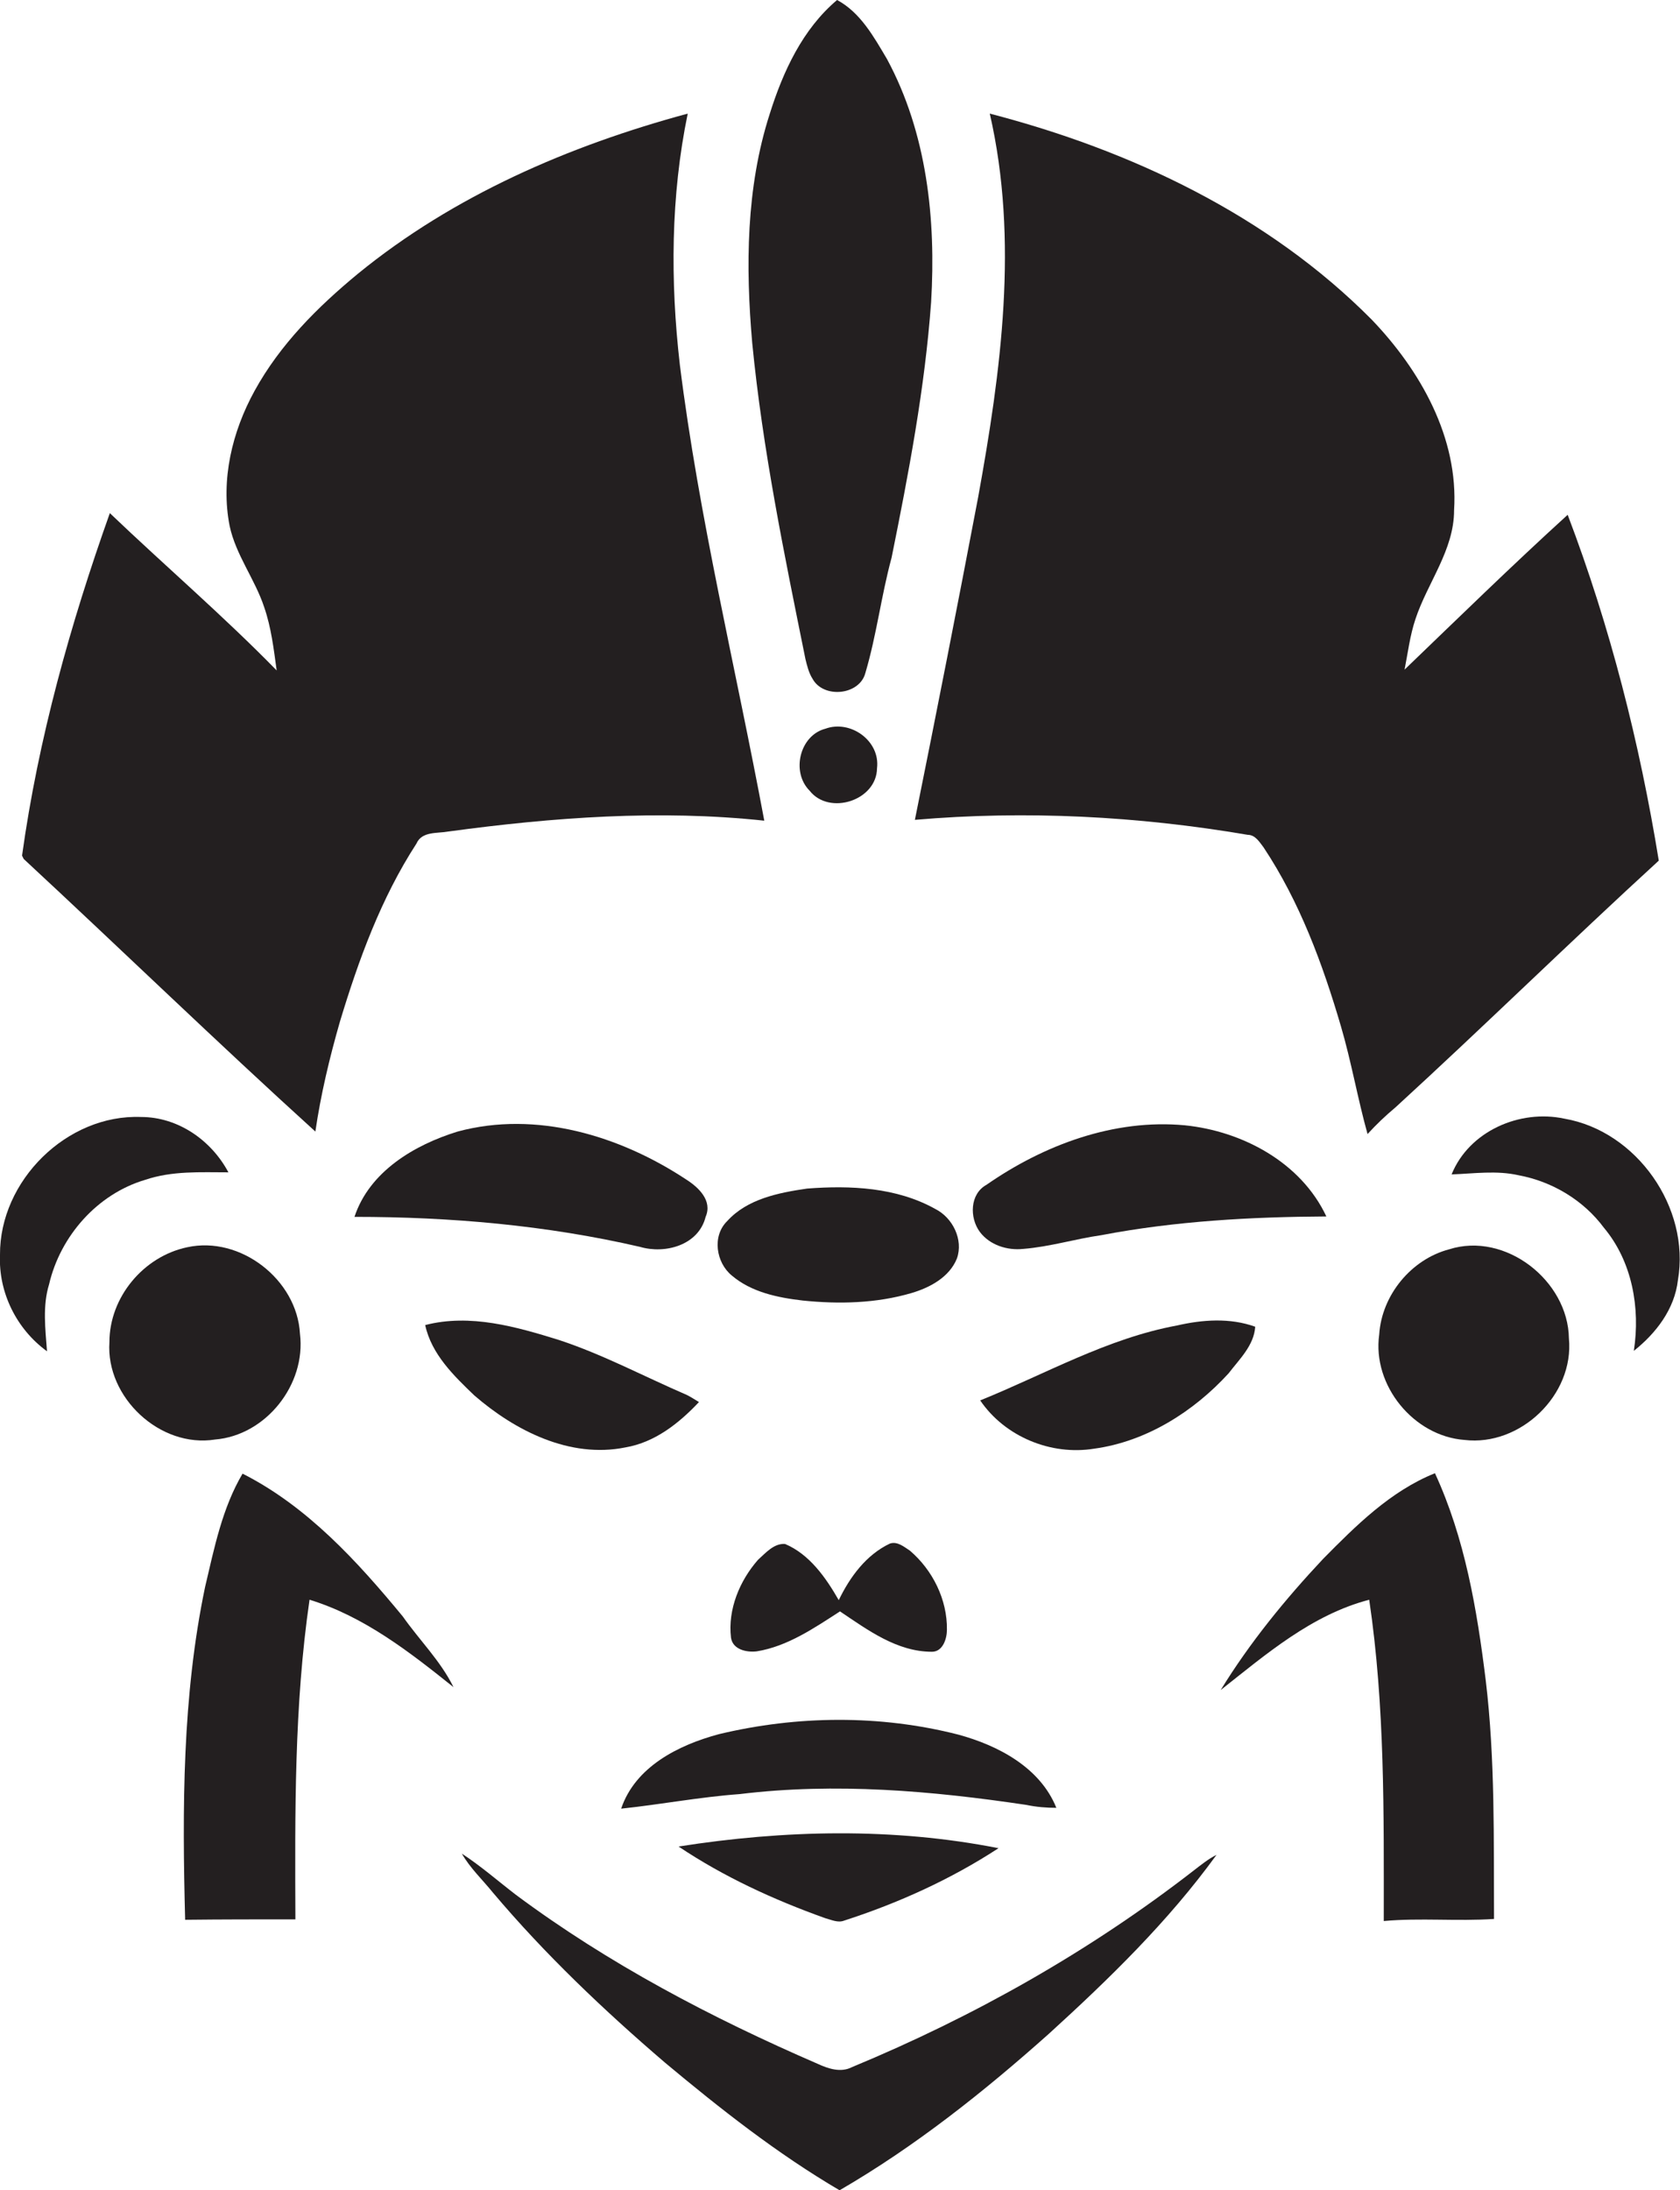 <?xml version="1.0" encoding="utf-8"?>
<!-- Generator: Adobe Illustrator 19.2.0, SVG Export Plug-In . SVG Version: 6.00 Build 0)  -->
<svg version="1.1" id="Layer_1" xmlns="http://www.w3.org/2000/svg" xmlns:xlink="http://www.w3.org/1999/xlink" x="0px" y="0px"
	 viewBox="0 0 403.8 526.3" enable-background="new 0 0 403.8 526.3" xml:space="preserve">
<g>
	<path fill="#231F20" d="M193.6,158.4c0.4,1.6,0.8,3.3,1.7,4.7c2.6,4.8,11.3,4,12.7-1.4c2.7-9.1,3.8-18.5,6.3-27.7
		c4.1-20.3,8-40.7,9.5-61.4c1.2-19.9-1-40.6-10.6-58.4C210,8.8,206.8,3,201.2,0c-8.3,7-13,17.2-16.2,27.4c-5.7,17.7-5.8,36.7-4.2,55
		C183.3,108,188.5,133.2,193.6,158.4z"/>
	<path fill="#231F20" d="M75.8,271.9c1.3-8.9,3.4-17.7,5.9-26.4c4.5-14.9,9.9-29.7,18.4-42.8c1.3-3,5-2.4,7.7-2.9
		c25.1-3.4,50.6-5.3,75.9-2.6c-6.8-36.5-15.7-72.7-20.3-109.6c-2.3-20-2.2-40.5,1.9-60.3C136.8,35,109,47,86,65.8
		c-9.7,8-18.7,17-24.8,28.1c-5.4,9.8-8.2,21.4-6,32.5c1.5,7,6.1,12.8,8.3,19.5c1.7,4.9,2.3,10.1,3,15.2
		C53.7,148,39.7,136,26.4,123.3C16.9,150,9.2,177.5,5.3,205.6l0.4,0.8C29.1,228.1,52.1,250.4,75.8,271.9z"/>
	<path fill="#231F20" d="M219.9,197c26.7-2.3,53.6-0.9,80,3.6c1.8,0,2.8,1.7,3.8,3c8.7,13.1,14.2,28,18.6,43
		c2.5,8.5,4,17.3,6.4,25.9c2.1-2.3,4.3-4.4,6.7-6.4c21.3-19.5,42-39.8,63.3-59.3c-4.6-28.3-11.7-56.3-21.9-83.1
		c-13.3,12.1-26.2,24.7-39.2,37.2c0.8-4.1,1.3-8.2,2.6-12.1c2.9-8.8,9.3-16.6,9.3-26.2c1.1-17.4-8.1-33.6-19.8-45.8
		c-24.9-25.1-57.9-40.7-91.8-49.5c7,30.5,2.7,61.9-2.8,92.2C230.2,145.3,225.1,171.2,219.9,197z"/>
	<path fill="#231F20" d="M210.8,184.6c0.8-6.6-6.4-11.7-12.4-9.5c-6.2,1.6-8.3,10.4-3.8,14.9C199.3,196,210.7,192.4,210.8,184.6z"/>
	<path fill="#231F20" d="M54.9,281.7c-4.1-7.7-12.1-13.3-21-13.3c-17.8-0.7-34,15.3-33.9,33.1c-0.4,9.1,4,17.9,11.3,23.2
		c-0.4-5.4-1.1-10.9,0.5-16.1c2.7-11.6,11.6-21.7,23.1-25.1C41.4,281.3,48.2,281.7,54.9,281.7z"/>
	<path fill="#231F20" d="M376,268.8c-10.7-2.3-22.9,3-27.1,13.4c5.4-0.2,10.8-1,16.1,0.2c8.1,1.5,15.6,6,20.5,12.6
		c6.8,8.1,8.8,19.3,7.2,29.6c5.3-4.2,9.8-10,10.6-17C406.3,290.2,393.4,271.8,376,268.8z"/>
	<path fill="#231F20" d="M169.6,292.4c1.7-3.9-1.7-7.1-4.7-9c-15.9-10.5-36-16.6-54.9-11.5c-10.4,3.2-21.2,9.6-24.8,20.5
		c23,0,46.1,2,68.6,7.2C159.9,301.4,167.9,299.2,169.6,292.4z"/>
	<path fill="#231F20" d="M284.8,270.4c-17-1.6-33.9,4.7-47.7,14.3c-4,2.2-4.1,7.9-1.6,11.3c2.4,3.2,6.6,4.5,10.4,4.1
		c6.4-0.5,12.5-2.4,18.8-3.3c17.8-3.4,36-4.4,54.1-4.5C312.7,279.3,298.6,271.8,284.8,270.4z"/>
	<path fill="#231F20" d="M174.8,293.4c-3.7,3.6-2.7,10,1.1,13.1c4.7,4,11,5.3,17,6c8.7,0.9,17.7,0.7,26.2-1.8
		c4.4-1.3,9.1-3.8,10.9-8.3c1.6-4.5-1-9.8-5.2-11.9c-9.3-5.2-20.4-5.7-30.8-4.9C187.1,286.6,179.6,288.1,174.8,293.4z"/>
	<path fill="#231F20" d="M51.7,345.9c12.2-1,21.9-13.2,20.4-25.4c-0.7-13-14.3-23.6-27.1-20.8c-10.5,2.2-18.7,12-18.7,22.8
		C25.4,335.8,38.5,348,51.7,345.9z"/>
	<path fill="#231F20" d="M348.3,300.2c-9.1,2.4-16.2,11-16.8,20.5c-1.7,12.2,8.3,24.4,20.5,25.3c13.4,1.6,26.4-10.8,25.1-24.4
		C376.9,307.7,361.8,295.9,348.3,300.2z"/>
	<path fill="#231F20" d="M114,335.3c9.8,8.5,23,15.2,36.3,12.5c7.1-1.2,12.9-5.8,17.7-10.9c-1-0.6-1.9-1.2-2.9-1.7
		c-10.2-4.4-20.1-9.7-30.7-13.2c-10.3-3.2-21.4-6.4-32.2-3.6C103.7,325.4,109.1,330.6,114,335.3z"/>
	<path fill="#231F20" d="M263,348.1c12.5-1.7,23.9-8.9,32.3-18.1c2.6-3.4,6.1-6.7,6.4-11.2c-6.1-2.2-12.7-1.7-18.8-0.3
		c-16.8,3.1-31.7,11.7-47.3,18C241.5,345.2,252.6,349.8,263,348.1z"/>
	<path fill="#231F20" d="M357.1,403.7c-2.1-17-5-34.1-12.2-49.7c-10.7,4.3-19,12.6-26.9,20.6c-9.1,9.7-17.6,20.1-24.6,31.5
		c10.9-8.6,21.9-18.1,35.7-21.7c3.8,25.6,3.5,51.4,3.5,77.2c8.8-0.8,17.6,0.1,26.5-0.5C359,442,359.4,422.8,357.1,403.7z"/>
	<path fill="#231F20" d="M58.3,354.1c-4.9,8.3-6.8,17.9-9,27.2c-5.5,26.3-5.5,53.3-4.8,80c8.8-0.1,17.6-0.1,26.5-0.1
		c-0.1-25.6-0.3-51.4,3.4-76.8c13.1,4,24.1,12.6,34.6,21c-3.1-6.3-8.2-11.3-12.2-17C85.9,375.2,73.9,362,58.3,354.1z"/>
	<path fill="#231F20" d="M213.9,370.9c-5.7,2.7-9.6,8-12.3,13.6c-3.1-5.4-7-11-12.9-13.5c-2.7-0.2-4.7,2.2-6.5,3.8
		c-4.4,5-7.3,11.9-6.5,18.7c0.4,2.9,3.8,3.6,6.2,3.3c7.4-1.2,13.8-5.6,20-9.6c6.7,4.5,13.7,9.7,22.1,9.7c2.6,0,3.6-3.1,3.6-5.3
		c0.1-7.2-3.4-14.3-8.9-19C217.3,371.7,215.7,370.3,213.9,370.9z"/>
	<path fill="#231F20" d="M253.9,434.4c-3.9-9.7-14-15-23.6-17.6c-18.8-4.8-38.7-4.6-57.5-0.1c-9.7,2.6-20.1,7.8-23.5,17.9
		c9.5-1,18.9-2.8,28.5-3.5c23-2.8,46.1-0.8,68.9,2.6C249.1,434.2,251.5,434.4,253.9,434.4z"/>
	<path fill="#231F20" d="M198.3,460.9c1.5,0.4,3.1,1.2,4.6,0.6c13-4.2,25.6-9.9,37.1-17.4c-25.3-5-51.5-4.4-76.9-0.4
		C174,451,186,456.5,198.3,460.9z"/>
	<path fill="#231F20" d="M204.8,496.7c-2.7,1.4-5.7,0.4-8.3-0.8c-25.4-11-50.2-24-72.5-40.6c-4.3-3.3-8.4-6.9-13-9.9
		c2,3.5,5,6.3,7.5,9.4c12.5,14.8,26.6,28.2,41.3,40.8c13.3,11.1,27,21.9,42,30.7c18.1-10.5,34.6-23.6,50.3-37.6
		c14.5-13.2,28.7-27,40.3-43c-2,1-3.7,2.4-5.4,3.7C261.9,468.9,234,484.6,204.8,496.7z"/>
</g>
</svg>
